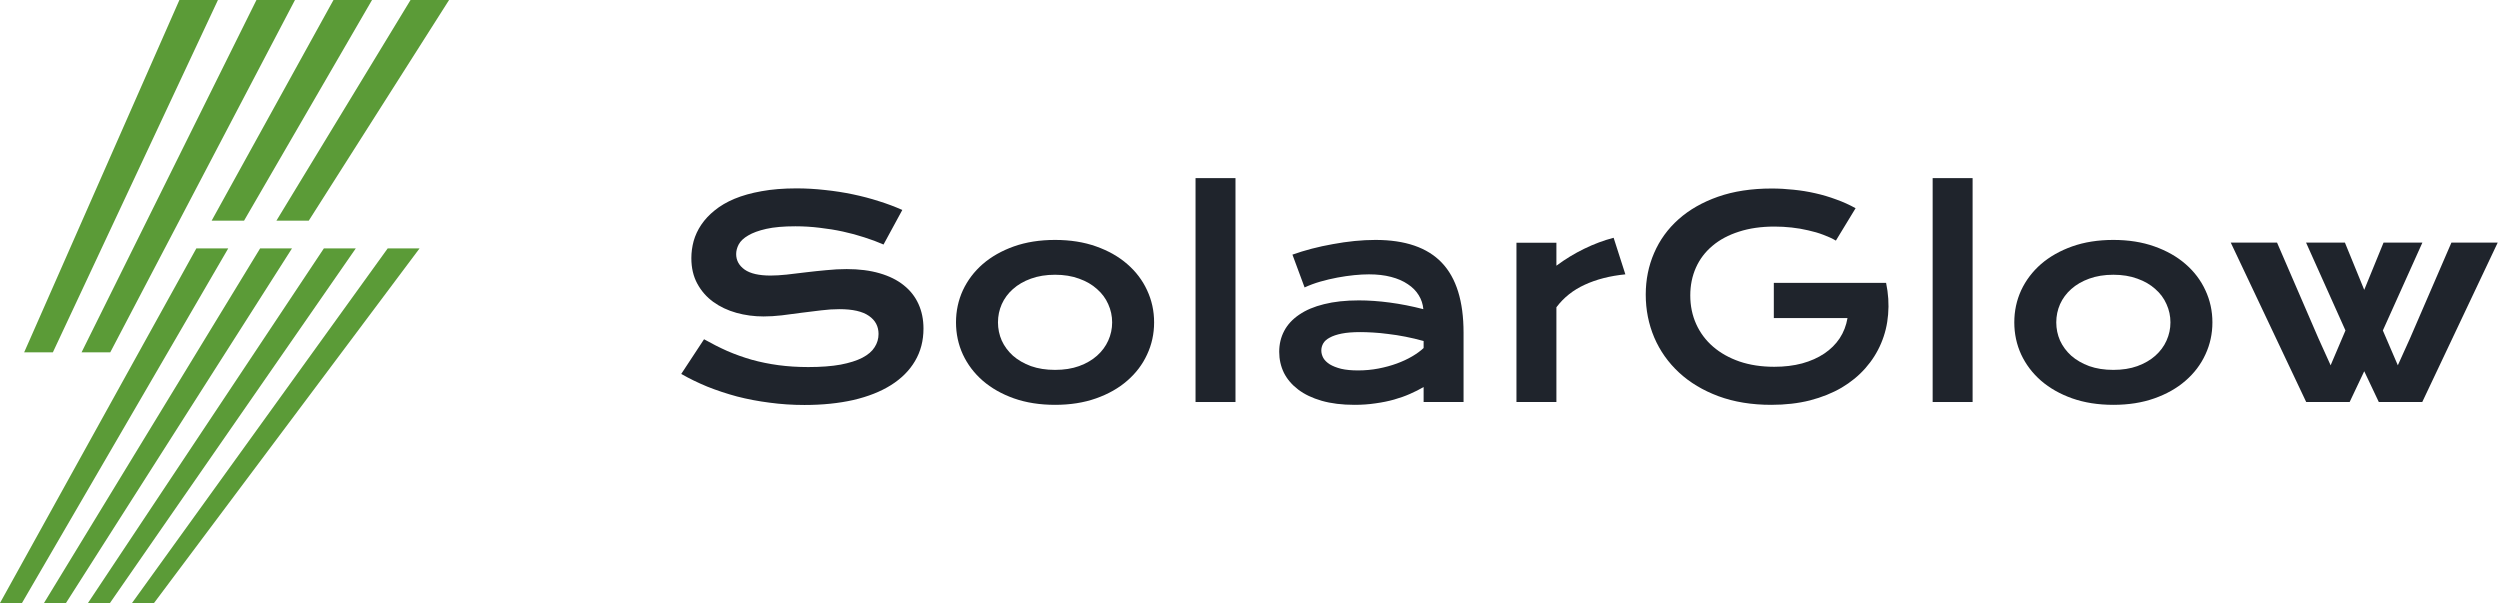 <svg width="199" height="48" viewBox="0 0 199 48" fill="none" xmlns="http://www.w3.org/2000/svg">
<path d="M17.348 0L4.208 28.047H1.922L2.404 26.959L14.28 0H17.348Z" fill="#5B9B37"/>
<path d="M35.746 0L24.578 17.565H22.003L32.679 0H35.746Z" fill="#5B9B37"/>
<path d="M23.48 0L8.776 28.047H6.492L7.031 26.959L20.413 0H23.48Z" fill="#5B9B37"/>
<path d="M29.613 0L19.86 16.817L19.427 17.565H16.847L26.545 0H29.613Z" fill="#5B9B37"/>
<path d="M23.244 19.77L5.252 47.999H3.502L20.707 19.77H23.244Z" fill="#5B9B37"/>
<path d="M18.169 19.77L1.75 47.999H0L15.63 19.77H18.169Z" fill="#5B9B37"/>
<path d="M28.322 19.77L8.753 47.999H7.003L25.782 19.77H28.322Z" fill="#5B9B37"/>
<path d="M33.399 19.77L12.26 47.999H10.509L30.862 19.77H33.399Z" fill="#5B9B37"/>
<path d="M56.042 27.005C56.651 27.348 57.267 27.66 57.89 27.939C58.52 28.211 59.172 28.444 59.845 28.637C60.518 28.824 61.224 28.967 61.961 29.067C62.706 29.167 63.497 29.218 64.335 29.218C65.345 29.218 66.204 29.153 66.913 29.024C67.622 28.888 68.199 28.705 68.643 28.476C69.094 28.24 69.42 27.961 69.62 27.638C69.828 27.316 69.932 26.965 69.932 26.586C69.932 25.977 69.678 25.497 69.169 25.146C68.661 24.788 67.876 24.609 66.817 24.609C66.351 24.609 65.861 24.641 65.345 24.706C64.829 24.763 64.306 24.828 63.777 24.899C63.254 24.971 62.735 25.039 62.219 25.103C61.711 25.16 61.231 25.189 60.779 25.189C60.028 25.189 59.304 25.093 58.61 24.899C57.922 24.706 57.31 24.416 56.773 24.029C56.243 23.642 55.82 23.159 55.505 22.579C55.19 21.999 55.032 21.322 55.032 20.549C55.032 20.09 55.093 19.635 55.215 19.184C55.344 18.733 55.544 18.303 55.817 17.895C56.096 17.48 56.454 17.097 56.891 16.746C57.328 16.388 57.854 16.08 58.47 15.822C59.093 15.564 59.809 15.364 60.618 15.22C61.435 15.07 62.362 14.995 63.401 14.995C64.153 14.995 64.908 15.038 65.667 15.124C66.426 15.203 67.164 15.317 67.88 15.467C68.603 15.618 69.298 15.8 69.964 16.015C70.63 16.223 71.25 16.456 71.823 16.714L70.329 19.464C69.857 19.256 69.348 19.066 68.804 18.894C68.26 18.715 67.69 18.561 67.096 18.432C66.501 18.303 65.886 18.203 65.248 18.131C64.618 18.053 63.974 18.013 63.315 18.013C62.377 18.013 61.603 18.081 60.994 18.218C60.393 18.354 59.913 18.529 59.555 18.744C59.197 18.951 58.946 19.188 58.803 19.453C58.667 19.711 58.599 19.968 58.599 20.226C58.599 20.728 58.824 21.139 59.276 21.462C59.727 21.777 60.414 21.934 61.338 21.934C61.711 21.934 62.137 21.909 62.616 21.859C63.103 21.802 63.612 21.741 64.142 21.677C64.679 21.612 65.223 21.555 65.775 21.505C66.333 21.447 66.874 21.419 67.397 21.419C68.385 21.419 69.259 21.53 70.018 21.752C70.784 21.974 71.425 22.292 71.941 22.708C72.456 23.116 72.847 23.614 73.112 24.201C73.376 24.781 73.509 25.433 73.509 26.156C73.509 27.123 73.283 27.986 72.832 28.745C72.388 29.497 71.751 30.134 70.92 30.657C70.097 31.173 69.101 31.566 67.934 31.839C66.766 32.103 65.467 32.236 64.034 32.236C63.089 32.236 62.165 32.175 61.263 32.053C60.361 31.939 59.494 31.774 58.663 31.559C57.84 31.337 57.052 31.076 56.3 30.775C55.555 30.467 54.864 30.131 54.227 29.765L56.042 27.005Z" fill="#1F242C"/>
<path d="M76.098 25.662C76.098 24.752 76.281 23.9 76.646 23.105C77.018 22.31 77.544 21.616 78.225 21.021C78.912 20.427 79.74 19.958 80.706 19.614C81.68 19.27 82.772 19.098 83.983 19.098C85.193 19.098 86.281 19.27 87.248 19.614C88.222 19.958 89.049 20.427 89.73 21.021C90.417 21.616 90.944 22.31 91.309 23.105C91.681 23.9 91.867 24.752 91.867 25.662C91.867 26.571 91.681 27.424 91.309 28.218C90.944 29.013 90.417 29.708 89.73 30.302C89.049 30.897 88.222 31.366 87.248 31.71C86.281 32.053 85.193 32.225 83.983 32.225C82.772 32.225 81.68 32.053 80.706 31.71C79.74 31.366 78.912 30.897 78.225 30.302C77.544 29.708 77.018 29.013 76.646 28.218C76.281 27.424 76.098 26.571 76.098 25.662ZM79.439 25.662C79.439 26.17 79.539 26.654 79.74 27.112C79.947 27.563 80.244 27.964 80.631 28.315C81.025 28.659 81.501 28.935 82.06 29.142C82.626 29.343 83.266 29.443 83.983 29.443C84.699 29.443 85.336 29.343 85.895 29.142C86.46 28.935 86.937 28.659 87.323 28.315C87.717 27.964 88.014 27.563 88.215 27.112C88.423 26.654 88.527 26.17 88.527 25.662C88.527 25.153 88.423 24.67 88.215 24.212C88.014 23.753 87.717 23.352 87.323 23.009C86.937 22.658 86.46 22.382 85.895 22.181C85.336 21.974 84.699 21.87 83.983 21.87C83.266 21.87 82.626 21.974 82.06 22.181C81.501 22.382 81.025 22.658 80.631 23.009C80.244 23.352 79.947 23.753 79.74 24.212C79.539 24.67 79.439 25.153 79.439 25.662Z" fill="#1F242C"/>
<path d="M95.165 14.178H98.345V32H95.165V14.178Z" fill="#1F242C"/>
<path d="M101.825 28.004C101.825 27.395 101.958 26.84 102.223 26.339C102.488 25.837 102.885 25.408 103.415 25.049C103.945 24.684 104.604 24.405 105.392 24.212C106.187 24.011 107.111 23.911 108.163 23.911C108.944 23.911 109.764 23.968 110.623 24.083C111.49 24.197 112.381 24.373 113.298 24.609C113.262 24.208 113.141 23.839 112.933 23.503C112.725 23.159 112.435 22.865 112.063 22.622C111.697 22.371 111.253 22.178 110.731 22.042C110.215 21.906 109.628 21.838 108.969 21.838C108.611 21.838 108.217 21.859 107.787 21.902C107.358 21.945 106.914 22.009 106.455 22.095C105.997 22.181 105.542 22.289 105.091 22.418C104.647 22.547 104.232 22.701 103.845 22.88L102.878 20.269C103.358 20.097 103.87 19.94 104.414 19.797C104.966 19.653 105.528 19.532 106.101 19.431C106.674 19.324 107.247 19.242 107.82 19.184C108.392 19.127 108.947 19.098 109.485 19.098C111.855 19.098 113.617 19.703 114.77 20.914C115.923 22.124 116.499 23.979 116.499 26.478V32H113.32V30.807C112.99 31.001 112.628 31.183 112.235 31.355C111.848 31.527 111.425 31.677 110.967 31.806C110.509 31.935 110.015 32.035 109.485 32.107C108.962 32.186 108.407 32.225 107.82 32.225C106.831 32.225 105.961 32.118 105.209 31.903C104.464 31.688 103.841 31.391 103.34 31.011C102.839 30.632 102.459 30.188 102.201 29.679C101.951 29.164 101.825 28.605 101.825 28.004ZM105.177 27.896C105.177 28.104 105.231 28.304 105.338 28.498C105.446 28.684 105.617 28.852 105.854 29.003C106.09 29.146 106.391 29.264 106.756 29.357C107.128 29.443 107.576 29.486 108.099 29.486C108.657 29.486 109.198 29.436 109.721 29.336C110.244 29.235 110.731 29.103 111.182 28.938C111.633 28.773 112.041 28.584 112.406 28.369C112.772 28.154 113.076 27.932 113.32 27.703V27.144C112.833 27.008 112.349 26.894 111.869 26.8C111.397 26.707 110.942 26.636 110.505 26.586C110.075 26.528 109.667 26.489 109.28 26.468C108.901 26.446 108.568 26.435 108.281 26.435C107.687 26.435 107.193 26.475 106.799 26.553C106.405 26.632 106.086 26.74 105.843 26.876C105.599 27.005 105.428 27.159 105.327 27.338C105.227 27.517 105.177 27.703 105.177 27.896Z" fill="#1F242C"/>
<path d="M120.71 19.324H123.89V21.15C124.592 20.627 125.333 20.176 126.113 19.797C126.894 19.417 127.671 19.127 128.445 18.927L129.379 21.838C128.155 21.959 127.077 22.235 126.146 22.665C125.222 23.087 124.47 23.685 123.89 24.459V32H120.71V19.324Z" fill="#1F242C"/>
<path d="M131.001 23.449C131.001 22.267 131.223 21.164 131.667 20.14C132.111 19.109 132.759 18.214 133.612 17.455C134.464 16.696 135.509 16.098 136.748 15.661C137.994 15.224 139.419 15.006 141.024 15.006C141.604 15.006 142.184 15.038 142.764 15.102C143.351 15.159 143.928 15.253 144.493 15.382C145.066 15.51 145.621 15.675 146.158 15.876C146.703 16.069 147.218 16.302 147.705 16.574L146.137 19.152C145.843 18.98 145.51 18.826 145.138 18.69C144.766 18.547 144.364 18.429 143.935 18.336C143.512 18.235 143.072 18.16 142.613 18.11C142.162 18.06 141.708 18.035 141.249 18.035C140.189 18.035 139.244 18.171 138.413 18.443C137.583 18.708 136.881 19.084 136.308 19.571C135.735 20.051 135.298 20.627 134.997 21.3C134.697 21.974 134.546 22.711 134.546 23.513C134.546 24.344 134.704 25.107 135.019 25.802C135.334 26.496 135.781 27.094 136.362 27.595C136.942 28.097 137.643 28.491 138.467 28.777C139.291 29.056 140.211 29.196 141.228 29.196C142.037 29.196 142.778 29.107 143.451 28.927C144.125 28.741 144.712 28.48 145.213 28.143C145.714 27.807 146.123 27.402 146.438 26.929C146.753 26.45 146.96 25.913 147.061 25.318H141.196V22.514H150.122V22.525L150.133 22.514C150.312 23.374 150.366 24.212 150.294 25.028C150.23 25.837 150.044 26.604 149.736 27.327C149.435 28.043 149.019 28.702 148.489 29.303C147.96 29.905 147.326 30.424 146.588 30.861C145.85 31.291 145.013 31.627 144.074 31.871C143.136 32.107 142.109 32.225 140.991 32.225C139.43 32.225 138.03 31.996 136.791 31.538C135.559 31.079 134.514 30.453 133.655 29.658C132.795 28.863 132.136 27.932 131.678 26.865C131.227 25.798 131.001 24.659 131.001 23.449Z" fill="#1F242C"/>
<path d="M153.839 14.178H157.019V32H153.839V14.178Z" fill="#1F242C"/>
<path d="M160.338 25.662C160.338 24.752 160.521 23.9 160.886 23.105C161.258 22.31 161.785 21.616 162.465 21.021C163.153 20.427 163.98 19.958 164.947 19.614C165.92 19.27 167.013 19.098 168.223 19.098C169.433 19.098 170.522 19.27 171.488 19.614C172.462 19.958 173.29 20.427 173.97 21.021C174.657 21.616 175.184 22.31 175.549 23.105C175.921 23.9 176.108 24.752 176.108 25.662C176.108 26.571 175.921 27.424 175.549 28.218C175.184 29.013 174.657 29.708 173.97 30.302C173.29 30.897 172.462 31.366 171.488 31.71C170.522 32.053 169.433 32.225 168.223 32.225C167.013 32.225 165.92 32.053 164.947 31.71C163.98 31.366 163.153 30.897 162.465 30.302C161.785 29.708 161.258 29.013 160.886 28.218C160.521 27.424 160.338 26.571 160.338 25.662ZM163.679 25.662C163.679 26.17 163.779 26.654 163.98 27.112C164.187 27.563 164.485 27.964 164.871 28.315C165.265 28.659 165.741 28.935 166.3 29.142C166.866 29.343 167.507 29.443 168.223 29.443C168.939 29.443 169.576 29.343 170.135 29.142C170.701 28.935 171.177 28.659 171.564 28.315C171.958 27.964 172.255 27.563 172.455 27.112C172.663 26.654 172.767 26.17 172.767 25.662C172.767 25.153 172.663 24.67 172.455 24.212C172.255 23.753 171.958 23.352 171.564 23.009C171.177 22.658 170.701 22.382 170.135 22.181C169.576 21.974 168.939 21.87 168.223 21.87C167.507 21.87 166.866 21.974 166.3 22.181C165.741 22.382 165.265 22.658 164.871 23.009C164.485 23.352 164.187 23.753 163.98 24.212C163.779 24.67 163.679 25.153 163.679 25.662Z" fill="#1F242C"/>
<path d="M177.569 19.313H181.253L184.551 26.94L185.518 29.078L186.699 26.306L183.563 19.313H186.656L188.193 23.073L189.729 19.313H192.822L189.675 26.306L190.867 29.078L191.834 26.94L195.132 19.313H198.817L192.812 32H189.353L188.193 29.55L187.032 32H183.573L177.569 19.313Z" fill="#1F242C"/>
</svg>
